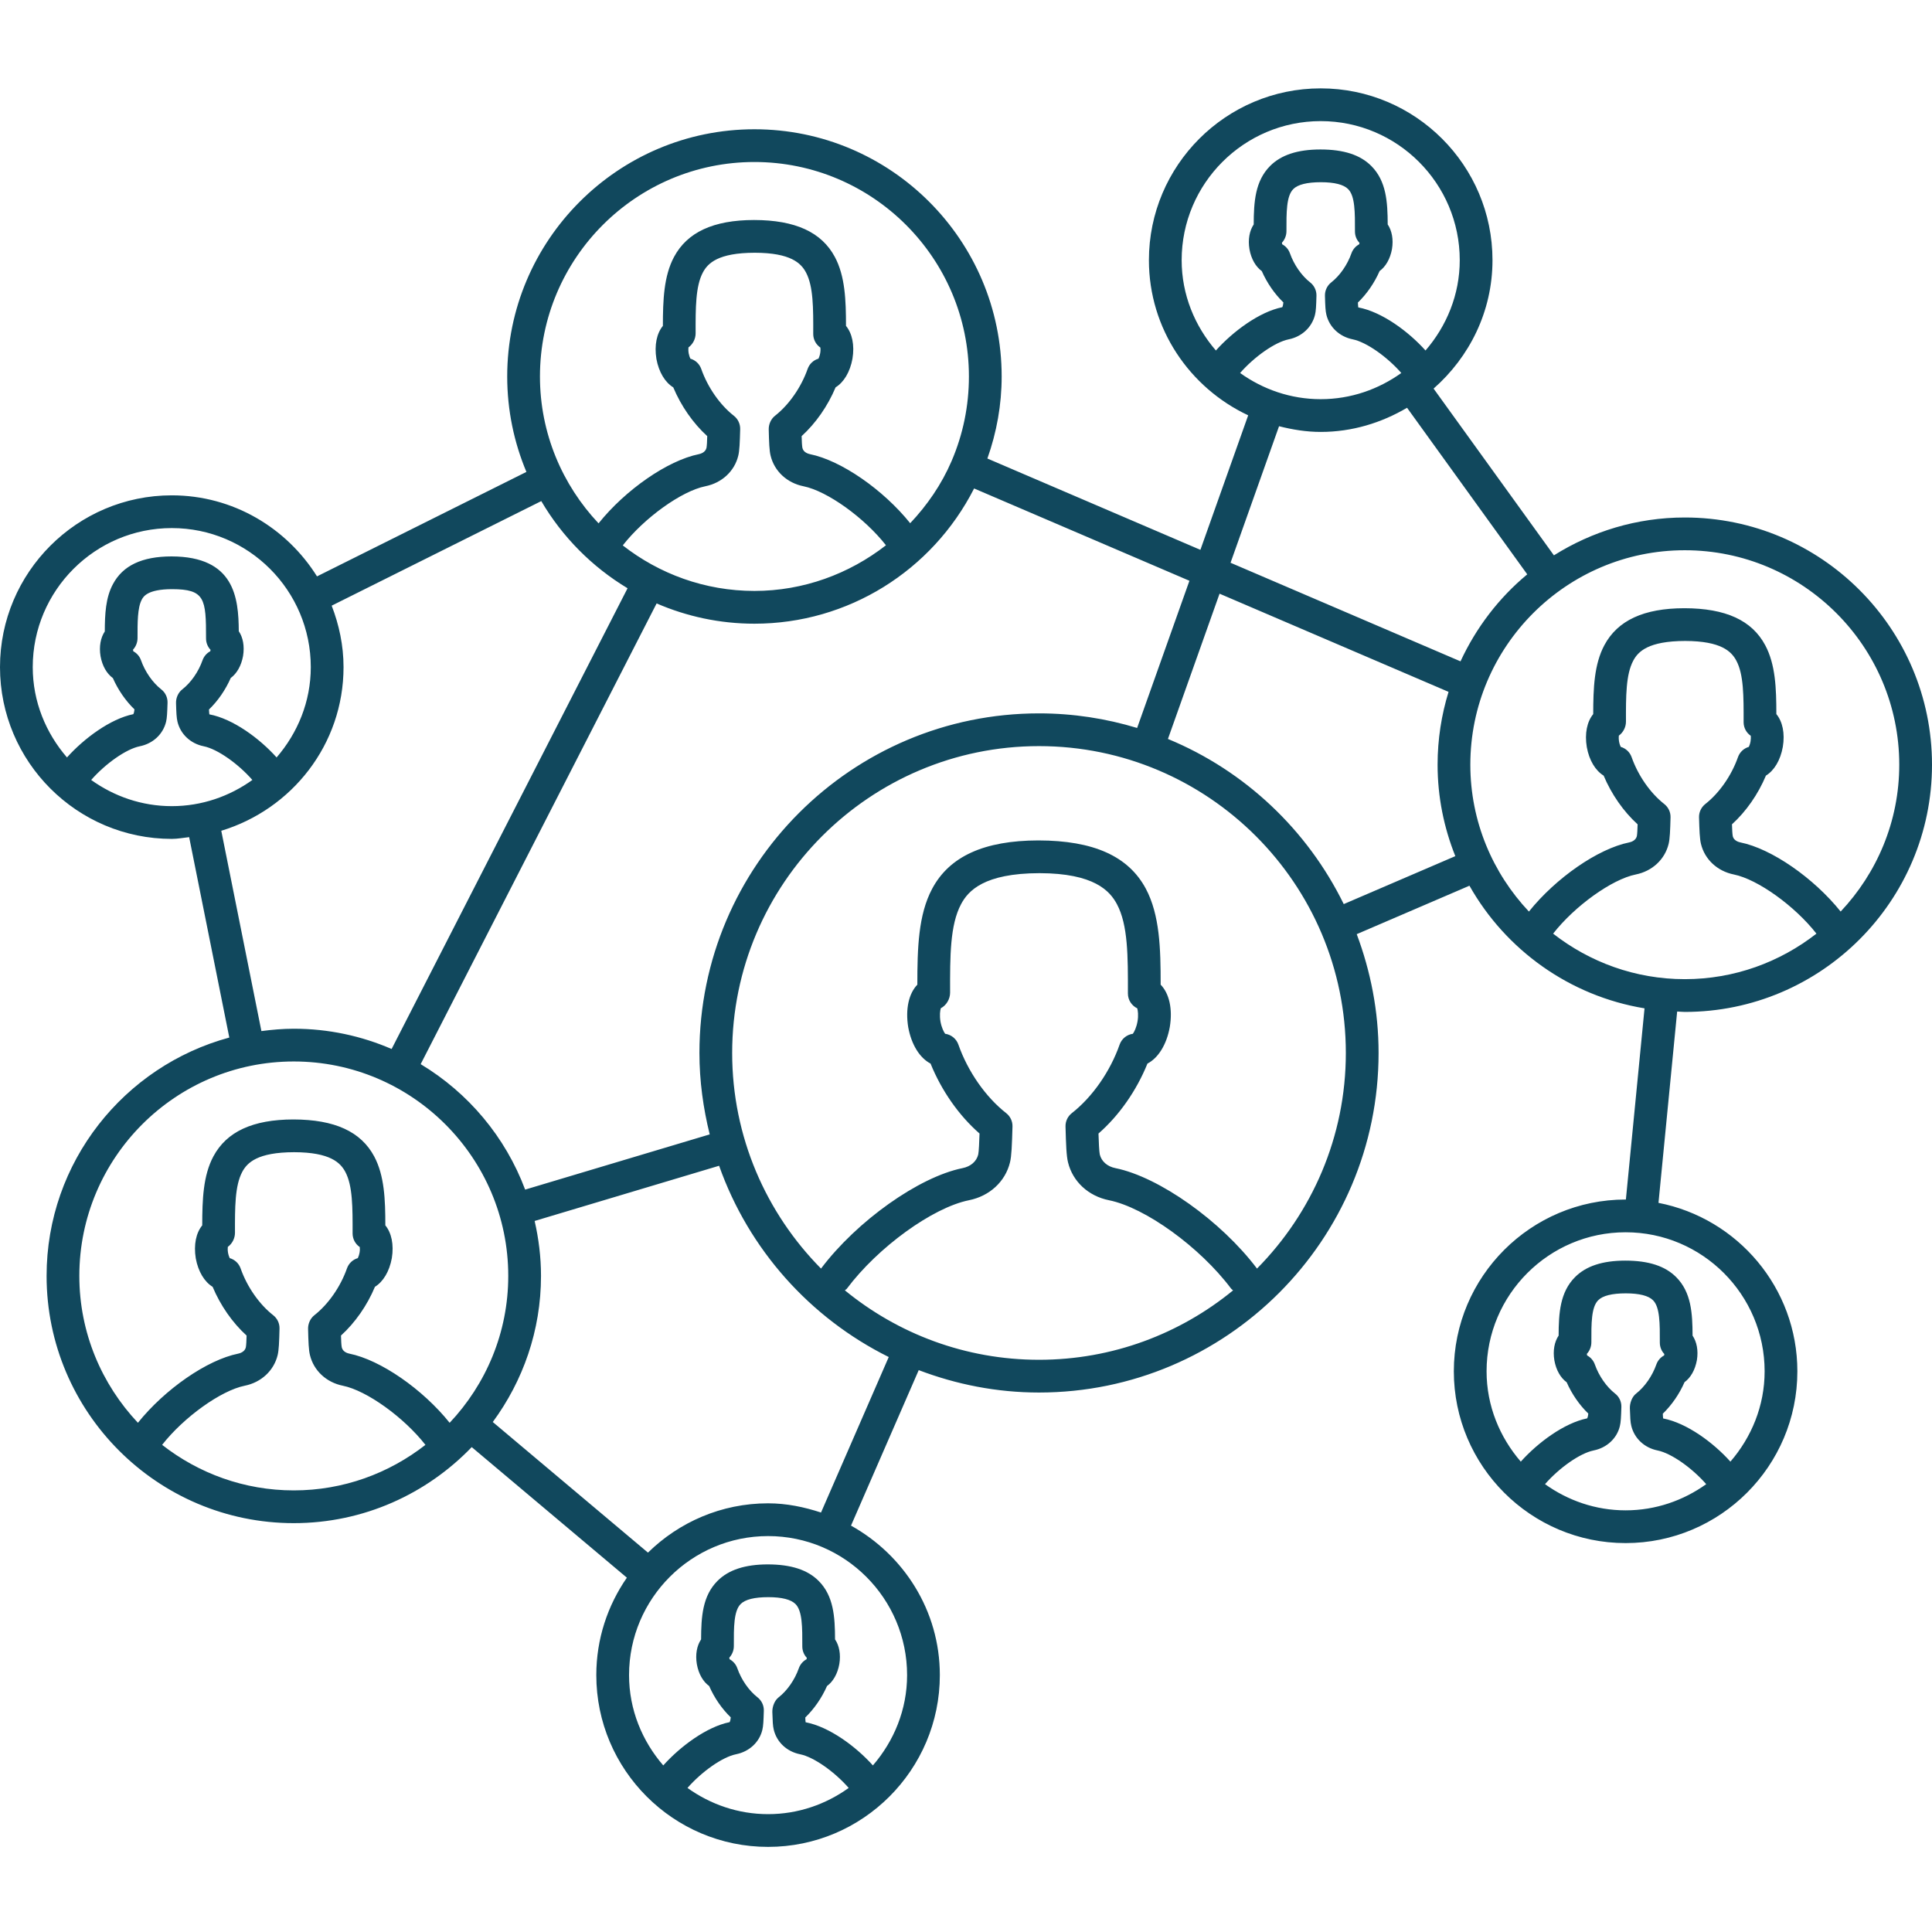<svg xmlns="http://www.w3.org/2000/svg" xmlns:xlink="http://www.w3.org/1999/xlink" width="500" viewBox="0 0 375 375" height="500" preserveAspectRatio="xMidYMid meet"><path fill="#11485d" d="M 327.016 100.445 C 317.68 100.445 308.992 103.164 301.613 107.793 L 278.258 75.426 C 285.211 69.312 289.691 60.461 289.691 50.496 C 289.691 32.109 274.734 17.152 256.348 17.152 C 237.961 17.152 223.004 32.109 223.004 50.496 C 223.004 63.836 230.93 75.285 242.273 80.613 L 232.996 106.723 L 191.652 89 C 193.457 83.895 194.422 78.562 194.422 73.074 C 194.422 46.617 172.895 25.09 146.434 25.09 C 119.973 25.09 98.449 46.617 98.449 73.074 C 98.449 79.637 99.781 85.895 102.176 91.598 L 61.531 111.875 C 55.633 102.465 45.246 96.145 33.344 96.145 C 14.957 96.145 0 111.105 0 129.488 C 0 147.875 14.957 162.828 33.344 162.828 C 34.5 162.828 35.59 162.605 36.715 162.488 L 44.508 201.387 C 24.113 206.914 9.043 225.535 9.043 247.656 C 9.043 274.113 30.57 295.641 57.023 295.641 C 70.586 295.641 82.828 289.961 91.562 280.883 L 121.676 306.227 C 117.953 311.605 115.742 318.109 115.742 325.137 C 115.742 343.52 130.699 358.48 149.086 358.48 C 167.469 358.48 182.422 343.52 182.422 325.137 C 182.422 312.617 175.41 301.82 165.18 296.121 L 178.324 265.941 C 185.594 268.707 193.441 270.289 201.672 270.289 C 238.012 270.289 267.582 240.723 267.582 204.375 C 267.582 196.258 266.035 188.512 263.34 181.32 L 285.219 171.914 C 292.23 184.344 304.617 193.316 319.203 195.719 L 315.582 232.836 C 315.566 232.836 315.551 232.828 315.531 232.828 C 297.145 232.828 282.188 247.785 282.188 266.168 C 282.188 284.555 297.145 299.512 315.531 299.512 C 333.918 299.512 348.867 284.555 348.867 266.168 C 348.867 249.969 337.25 236.465 321.91 233.473 L 325.535 196.336 C 326.031 196.352 326.516 196.414 327.016 196.414 C 353.473 196.414 375 174.887 375 148.426 C 375 121.969 353.473 100.445 327.016 100.445 Z M 299.887 288.074 C 302.609 284.949 306.637 282.078 309.312 281.535 C 311.883 281.023 313.844 279.191 314.414 276.809 C 314.605 276.051 314.645 275.047 314.707 273.086 C 314.738 272.074 314.285 271.105 313.484 270.488 C 311.809 269.176 310.344 267.07 309.559 264.844 C 309.285 264.07 308.742 263.457 308.059 263.09 C 308.039 262.992 308.02 262.887 308.004 262.785 C 308.555 262.191 308.883 261.387 308.883 260.539 C 308.871 256.883 308.863 253.723 310.207 252.379 C 311.086 251.492 312.863 251.043 315.574 251.039 C 318.195 251.043 319.969 251.492 320.852 252.379 C 322.191 253.723 322.184 256.883 322.172 260.613 C 322.172 261.461 322.5 262.242 323.047 262.816 C 323.035 262.906 323.016 263 323.004 263.09 C 322.316 263.453 321.77 264.07 321.496 264.844 C 320.715 267.07 319.25 269.176 317.574 270.488 C 316.773 271.105 316.332 272.32 316.355 273.332 C 316.414 275.047 316.449 276.051 316.637 276.77 C 317.227 279.199 319.188 281.027 321.738 281.535 C 324.418 282.078 328.445 284.949 331.176 288.074 C 326.754 291.242 321.375 293.156 315.531 293.156 C 309.688 293.156 304.309 291.242 299.887 288.074 Z M 342.512 266.168 C 342.512 272.895 339.953 278.973 335.871 283.703 C 332.586 280.031 327.43 276.207 322.816 275.32 C 322.785 275.105 322.762 274.789 322.75 274.398 C 324.48 272.723 325.953 270.594 326.965 268.281 C 328.137 267.43 329.02 265.926 329.367 263.996 C 329.672 262.129 329.336 260.438 328.527 259.242 C 328.516 254.875 328.262 250.812 325.352 247.895 C 323.211 245.738 320.012 244.691 315.469 244.684 C 311.043 244.691 307.848 245.738 305.707 247.895 C 302.809 250.801 302.539 254.84 302.527 259.238 C 301.715 260.445 301.387 262.148 301.703 264.051 C 302.043 265.953 302.918 267.445 304.09 268.297 C 305.102 270.594 306.562 272.707 308.289 274.375 C 308.25 274.762 308.188 275.09 308.062 275.305 C 303.602 276.207 298.469 280.031 295.184 283.703 C 291.105 278.973 288.543 272.891 288.543 266.168 C 288.543 251.293 300.652 239.184 315.531 239.184 C 330.41 239.184 342.512 251.293 342.512 266.168 Z M 254.305 54.816 C 252.629 53.508 251.164 51.395 250.375 49.164 C 250.102 48.391 249.559 47.785 248.875 47.418 C 248.855 47.316 248.836 47.211 248.82 47.113 C 249.371 46.516 249.699 45.715 249.699 44.867 C 249.688 41.211 249.68 38.051 251.023 36.703 C 251.902 35.82 253.68 35.371 256.391 35.367 C 259.016 35.371 260.793 35.82 261.672 36.703 C 263.016 38.051 263.008 41.211 262.996 44.941 C 262.996 45.785 263.324 46.562 263.871 47.137 C 263.852 47.227 263.84 47.328 263.82 47.414 C 263.133 47.781 262.586 48.395 262.312 49.172 C 261.531 51.395 260.066 53.508 258.391 54.816 C 257.602 55.434 257.148 56.395 257.172 57.398 C 257.223 59.418 257.273 60.379 257.453 61.094 C 258.043 63.516 259.996 65.344 262.555 65.863 C 265.234 66.402 269.262 69.273 271.992 72.398 C 267.566 75.566 262.191 77.48 256.348 77.48 C 250.504 77.48 245.129 75.566 240.703 72.398 C 243.434 69.273 247.461 66.402 250.148 65.863 C 252.699 65.344 254.652 63.516 255.242 61.098 C 255.422 60.379 255.473 59.418 255.523 57.398 C 255.547 56.395 255.094 55.434 254.305 54.816 Z M 229.359 50.496 C 229.359 35.613 241.469 23.508 256.348 23.508 C 271.227 23.508 283.336 35.613 283.336 50.496 C 283.336 57.219 280.773 63.301 276.691 68.031 C 273.398 64.352 268.242 60.531 263.641 59.668 C 263.605 59.445 263.586 59.113 263.566 58.723 C 265.297 57.051 266.77 54.922 267.781 52.609 C 268.953 51.758 269.836 50.258 270.184 48.34 C 270.492 46.457 270.164 44.766 269.352 43.562 C 269.34 39.199 269.086 35.145 266.172 32.219 C 264.031 30.066 260.836 29.016 256.293 29.012 C 251.859 29.016 248.664 30.066 246.523 32.219 C 243.625 35.129 243.355 39.168 243.344 43.566 C 242.531 44.77 242.203 46.477 242.52 48.375 C 242.859 50.277 243.742 51.773 244.914 52.621 C 245.926 54.918 247.387 57.035 249.105 58.699 C 249.066 59.09 249.004 59.422 248.887 59.629 C 244.43 60.523 239.293 64.352 236.004 68.031 C 231.922 63.301 229.359 57.219 229.359 50.496 Z M 248.262 82.73 C 250.863 83.387 253.543 83.836 256.348 83.836 C 262.484 83.836 268.164 82.055 273.109 79.148 L 296.438 111.48 C 290.941 116.039 286.516 121.816 283.484 128.367 L 238.848 109.23 Z M 201.672 138.465 C 165.328 138.465 135.758 168.031 135.758 204.375 C 135.758 209.832 136.5 215.109 137.754 220.184 L 101.93 230.902 C 98.102 220.676 90.895 212.113 81.652 206.551 L 127.449 117.125 C 133.277 119.645 139.691 121.059 146.434 121.059 C 164.578 121.059 180.918 110.812 189.074 94.812 L 230.867 112.727 L 220.715 141.297 C 214.68 139.469 208.293 138.465 201.672 138.465 Z M 142.445 80.703 C 139.738 78.582 137.367 75.184 136.113 71.617 C 135.766 70.621 134.965 69.895 134.004 69.617 C 133.891 69.391 133.762 69.043 133.672 68.586 C 133.594 68.082 133.598 67.691 133.629 67.434 C 134.48 66.82 135.02 65.781 135.02 64.699 C 135.008 59.793 134.996 55.562 136.434 52.875 C 137.379 51.105 139.359 49.07 146.504 49.059 C 153.512 49.07 155.492 51.105 156.434 52.875 C 157.875 55.562 157.863 59.793 157.848 64.832 C 157.848 65.914 158.391 66.887 159.238 67.465 C 159.27 67.719 159.277 68.082 159.203 68.531 C 159.117 69.02 158.98 69.383 158.867 69.617 C 157.906 69.895 157.105 70.621 156.758 71.617 C 155.504 75.184 153.133 78.582 150.426 80.703 C 149.633 81.324 149.18 82.375 149.211 83.379 C 149.27 85.891 149.328 87.477 149.574 88.449 C 150.309 91.469 152.758 93.742 155.961 94.383 C 160.582 95.316 167.777 100.496 171.965 105.836 C 164.801 111.414 155.914 114.699 146.434 114.699 C 136.801 114.699 127.945 111.379 120.879 105.863 C 125.062 100.516 132.277 95.316 136.902 94.383 C 140.109 93.742 142.562 91.469 143.293 88.469 C 143.543 87.477 143.598 85.891 143.668 83.293 C 143.691 82.285 143.238 81.324 142.445 80.703 Z M 146.434 31.445 C 169.387 31.445 188.066 50.121 188.066 73.074 C 188.066 78.77 186.934 84.289 184.707 89.48 C 182.742 94.055 179.957 98.07 176.668 101.555 C 171.445 95.059 163.285 89.379 157.211 88.152 C 156.926 88.09 155.961 87.836 155.75 86.957 C 155.66 86.496 155.621 85.645 155.598 84.648 C 158.348 82.141 160.668 78.812 162.188 75.184 C 163.77 74.211 164.992 72.227 165.465 69.609 C 165.898 66.977 165.398 64.695 164.207 63.254 C 164.207 58.277 164.039 53.613 162.047 49.879 C 159.469 45.066 154.391 42.715 146.355 42.703 C 138.477 42.715 133.398 45.066 130.824 49.879 C 128.844 53.59 128.672 58.219 128.664 63.258 C 127.473 64.699 126.977 66.996 127.41 69.668 C 127.883 72.246 129.098 74.219 130.68 75.188 C 132.203 78.812 134.523 82.145 137.273 84.648 C 137.25 85.625 137.211 86.492 137.125 86.945 C 136.906 87.836 135.945 88.09 135.652 88.152 C 129.578 89.379 121.402 95.07 116.18 101.582 C 109.148 94.125 104.805 84.105 104.805 73.074 C 104.805 50.121 123.48 31.445 146.434 31.445 Z M 6.355 129.488 C 6.355 114.609 18.465 102.5 33.344 102.5 C 48.223 102.5 60.324 114.609 60.324 129.488 C 60.324 136.211 57.766 142.289 53.688 147.02 C 50.398 143.348 45.242 139.523 40.637 138.656 C 40.602 138.434 40.582 138.105 40.562 137.715 C 42.301 136.039 43.766 133.91 44.785 131.598 C 45.949 130.742 46.832 129.242 47.18 127.316 C 47.488 125.406 47.16 123.711 46.348 122.523 C 46.305 116.023 45.527 108.023 33.281 108 C 27.559 108.012 23.84 109.773 21.918 113.387 C 20.508 116.023 20.352 119.164 20.34 122.562 C 19.535 123.766 19.199 125.469 19.516 127.371 C 19.855 129.27 20.73 130.758 21.906 131.613 C 22.918 133.906 24.375 136.023 26.102 137.691 C 26.062 138.082 26 138.414 25.875 138.621 C 21.422 139.52 16.285 143.348 13 147.02 C 8.918 142.289 6.355 136.211 6.355 129.488 Z M 17.699 151.391 C 20.426 148.27 24.449 145.395 27.125 144.852 C 29.688 144.34 31.648 142.516 32.238 140.086 C 32.418 139.348 32.457 138.352 32.52 136.402 C 32.551 135.391 32.098 134.426 31.297 133.805 C 29.621 132.492 28.156 130.387 27.371 128.164 C 27.102 127.387 26.555 126.777 25.871 126.41 C 25.852 126.312 25.832 126.203 25.816 126.102 C 26.367 125.508 26.695 124.703 26.695 123.855 C 26.691 120.824 26.676 117.961 27.523 116.375 C 27.82 115.828 28.594 114.367 33.387 114.355 C 39.77 114.367 40.004 116.18 39.992 123.934 C 39.992 124.773 40.32 125.551 40.867 126.129 C 40.848 126.223 40.828 126.316 40.816 126.41 C 40.129 126.773 39.582 127.387 39.309 128.164 C 38.527 130.391 37.062 132.496 35.387 133.801 C 34.59 134.422 34.137 135.457 34.168 136.473 C 34.219 138.273 34.262 139.328 34.449 140.086 C 35.039 142.512 36.992 144.34 39.551 144.852 C 42.23 145.395 46.258 148.266 48.984 151.391 C 44.562 154.559 39.188 156.473 33.344 156.473 C 27.5 156.473 22.125 154.559 17.699 151.391 Z M 42.949 161.25 C 56.633 157.094 66.68 144.512 66.68 129.488 C 66.68 125.273 65.812 121.273 64.379 117.559 L 105.062 97.262 C 109.141 104.211 114.91 110.031 121.809 114.18 L 76.012 203.609 C 70.184 201.086 63.77 199.676 57.023 199.676 C 54.887 199.676 52.801 199.863 50.738 200.133 Z M 15.398 247.656 C 15.398 224.703 34.07 206.031 57.023 206.031 C 79.977 206.031 98.652 224.703 98.652 247.656 C 98.652 258.691 94.309 268.707 87.277 276.164 C 82.055 269.652 73.879 263.961 67.805 262.738 C 67.512 262.68 66.551 262.422 66.34 261.539 C 66.246 261.078 66.211 260.227 66.184 259.23 C 68.934 256.727 71.262 253.395 72.777 249.766 C 74.359 248.793 75.582 246.809 76.055 244.195 C 76.48 241.562 75.984 239.281 74.793 237.84 C 74.793 232.863 74.625 228.199 72.633 224.461 C 70.059 219.648 64.98 217.301 56.941 217.285 C 49.066 217.301 43.988 219.648 41.414 224.461 C 39.434 228.172 39.258 232.805 39.254 237.844 C 38.062 239.289 37.566 241.582 38 244.25 C 38.473 246.828 39.688 248.801 41.27 249.77 C 42.789 253.395 45.113 256.73 47.863 259.23 C 47.836 260.207 47.801 261.074 47.715 261.531 C 47.496 262.422 46.535 262.68 46.242 262.738 C 40.168 263.961 31.996 269.652 26.77 276.16 C 19.742 268.703 15.398 258.688 15.398 247.656 Z M 31.469 280.445 C 35.652 275.102 42.867 269.902 47.496 268.969 C 50.703 268.324 53.148 266.047 53.883 263.055 C 54.133 262.059 54.188 260.473 54.254 257.875 C 54.281 256.867 53.828 255.91 53.031 255.285 C 50.324 253.164 47.953 249.77 46.703 246.199 C 46.355 245.207 45.555 244.48 44.59 244.203 C 44.48 243.977 44.348 243.625 44.262 243.168 C 44.18 242.668 44.188 242.277 44.219 242.02 C 45.07 241.402 45.609 240.363 45.609 239.281 C 45.598 234.379 45.582 230.145 47.023 227.457 C 47.969 225.688 49.949 223.656 57.09 223.641 C 64.098 223.656 66.078 225.688 67.023 227.457 C 68.461 230.145 68.449 234.379 68.438 239.414 C 68.438 240.496 68.977 241.473 69.828 242.051 C 69.859 242.301 69.867 242.664 69.793 243.113 C 69.703 243.605 69.566 243.969 69.449 244.203 C 68.492 244.48 67.691 245.207 67.344 246.199 C 66.09 249.77 63.719 253.164 61.016 255.285 C 60.219 255.91 59.766 256.957 59.797 257.965 C 59.859 260.473 59.914 262.059 60.164 263.031 C 60.898 266.047 63.344 268.324 66.551 268.969 C 71.18 269.902 78.395 275.102 82.578 280.449 C 75.516 285.965 66.656 289.285 57.023 289.285 C 47.387 289.285 38.531 285.965 31.469 280.445 Z M 133.441 347.039 C 136.168 343.914 140.191 341.039 142.867 340.5 C 145.434 339.988 147.398 338.156 147.969 335.773 C 148.16 335.016 148.199 334.012 148.258 332.055 C 148.289 331.043 147.836 330.074 147.035 329.453 C 145.359 328.145 143.895 326.035 143.113 323.809 C 142.84 323.035 142.293 322.422 141.613 322.059 C 141.594 321.957 141.574 321.852 141.555 321.754 C 142.109 321.156 142.438 320.352 142.438 319.508 C 142.426 315.852 142.418 312.691 143.758 311.344 C 144.641 310.461 146.418 310.008 149.129 310.008 C 151.746 310.008 153.523 310.461 154.406 311.344 C 155.746 312.691 155.738 315.852 155.727 319.582 C 155.727 320.426 156.055 321.203 156.602 321.781 C 156.59 321.871 156.57 321.969 156.551 322.059 C 155.871 322.422 155.324 323.035 155.051 323.809 C 154.27 326.035 152.805 328.145 151.129 329.453 C 150.328 330.074 149.887 331.285 149.91 332.297 C 149.965 334.012 150.004 335.016 150.184 335.723 C 150.766 338.156 152.73 339.988 155.293 340.5 C 157.973 341.039 162 343.914 164.73 347.039 C 160.309 350.211 154.93 352.125 149.086 352.125 C 143.242 352.125 137.863 350.211 133.441 347.039 Z M 176.066 325.137 C 176.066 331.859 173.508 337.941 169.426 342.668 C 166.137 338.996 160.98 335.172 156.371 334.289 C 156.34 334.07 156.316 333.758 156.305 333.363 C 158.035 331.691 159.508 329.562 160.52 327.258 C 161.691 326.406 162.574 324.898 162.914 322.98 C 163.223 321.098 162.895 319.402 162.082 318.203 C 162.07 313.84 161.816 309.781 158.906 306.859 C 156.762 304.707 153.566 303.656 149.023 303.648 C 144.598 303.656 141.402 304.707 139.258 306.859 C 136.359 309.766 136.094 313.809 136.082 318.207 C 135.27 319.41 134.938 321.113 135.258 323.016 C 135.598 324.918 136.473 326.41 137.652 327.262 C 138.656 329.559 140.117 331.676 141.84 333.34 C 141.805 333.727 141.742 334.051 141.617 334.27 C 137.156 335.168 132.023 338.992 128.738 342.668 C 124.656 337.938 122.098 331.859 122.098 325.137 C 122.098 310.258 134.207 298.152 149.086 298.152 C 163.965 298.152 176.066 310.258 176.066 325.137 Z M 159.359 293.582 C 156.102 292.516 152.691 291.793 149.086 291.793 C 140.012 291.793 131.789 295.461 125.77 301.363 L 95.648 276.012 C 101.504 268.055 105.008 258.27 105.008 247.656 C 105.008 243.984 104.559 240.422 103.773 236.988 L 139.578 226.273 C 145.324 242.512 157.23 255.816 172.504 263.398 Z M 163.984 250.449 C 164.109 250.332 164.273 250.266 164.379 250.125 C 170.398 242.086 181.031 234.387 188.07 232.965 C 192.074 232.168 195.129 229.348 196.039 225.617 C 196.344 224.391 196.418 222.297 196.523 218.656 C 196.551 217.645 196.098 216.68 195.301 216.059 C 191.324 212.949 187.855 207.977 186.023 202.758 C 185.621 201.609 184.613 200.816 183.453 200.656 C 183.18 200.289 182.766 199.465 182.547 198.297 C 182.348 197.062 182.473 196.137 182.609 195.699 C 183.688 195.141 184.414 193.922 184.414 192.672 C 184.398 185.629 184.383 179.547 186.543 175.496 C 187.914 172.922 190.965 169.5 201.77 169.48 C 212.363 169.5 215.418 172.918 216.789 175.488 C 218.957 179.535 218.938 185.613 218.926 192.836 C 218.926 194.09 219.652 195.195 220.738 195.715 C 220.867 196.156 220.992 197.066 220.793 198.246 C 220.578 199.461 220.156 200.285 219.887 200.656 C 218.727 200.816 217.723 201.609 217.316 202.758 C 215.488 207.977 212.016 212.949 208.039 216.059 C 207.246 216.68 206.793 217.637 206.816 218.645 C 206.91 222.148 206.988 224.359 207.301 225.605 C 208.211 229.348 211.266 232.168 215.258 232.965 C 222.297 234.387 232.934 242.086 238.961 250.125 C 239.066 250.266 239.219 250.344 239.34 250.461 C 229.07 258.875 215.953 263.934 201.672 263.934 C 187.383 263.934 174.258 258.871 163.984 250.449 Z M 243.984 246.23 C 237.02 237 224.977 228.445 216.504 226.734 C 214.934 226.422 213.801 225.434 213.469 224.086 C 213.348 223.535 213.266 221.684 213.215 220.02 C 217.227 216.512 220.594 211.695 222.719 206.441 C 224.793 205.367 226.438 202.793 227.059 199.328 C 227.641 195.809 226.934 192.816 225.281 191.121 C 225.289 184.129 225.113 177.578 222.402 172.492 C 219.039 166.207 212.297 163.145 201.551 163.125 C 191.039 163.145 184.289 166.211 180.934 172.504 C 178.238 177.555 178.055 184.055 178.055 191.125 C 176.414 192.82 175.707 195.824 176.285 199.379 C 176.91 202.809 178.551 205.367 180.621 206.441 C 182.746 211.695 186.117 216.512 190.125 220.016 C 190.07 221.68 189.996 223.547 189.871 224.094 C 189.543 225.434 188.406 226.422 186.824 226.734 C 178.352 228.445 166.312 237 159.359 246.23 C 148.711 235.465 142.113 220.68 142.113 204.375 C 142.113 171.539 168.828 144.82 201.672 144.82 C 234.512 144.82 261.227 171.539 261.227 204.375 C 261.227 220.68 254.633 235.465 243.984 246.23 Z M 260.82 175.484 C 253.75 161.066 241.617 149.582 226.695 143.43 L 236.715 115.234 L 281.164 134.289 C 279.785 138.762 279.035 143.508 279.035 148.426 C 279.035 154.699 280.277 160.68 282.477 166.176 Z M 301.461 181.219 C 305.637 175.871 312.855 170.672 317.492 169.738 C 320.703 169.094 323.148 166.816 323.879 163.801 C 324.121 162.812 324.184 161.195 324.25 158.645 C 324.277 157.637 323.824 156.68 323.027 156.055 C 320.324 153.934 317.953 150.539 316.699 146.969 C 316.352 145.977 315.551 145.25 314.586 144.969 C 314.477 144.742 314.34 144.395 314.258 143.93 C 314.18 143.434 314.184 143.047 314.215 142.789 C 315.059 142.176 315.598 141.145 315.598 140.066 C 315.586 135.16 315.574 130.918 317.016 128.23 C 317.957 126.457 319.938 124.426 327.09 124.41 C 334.098 124.426 336.074 126.457 337.02 128.23 C 338.461 130.918 338.445 135.16 338.434 140.184 C 338.434 141.262 338.977 142.238 339.824 142.816 C 339.852 143.066 339.855 143.438 339.781 143.891 C 339.695 144.379 339.559 144.738 339.445 144.969 C 338.484 145.25 337.684 145.977 337.336 146.969 C 336.082 150.539 333.711 153.934 331.004 156.055 C 330.211 156.68 329.758 157.637 329.781 158.645 C 329.852 161.195 329.914 162.812 330.156 163.801 C 330.887 166.816 333.332 169.094 336.543 169.738 C 341.18 170.672 348.395 175.871 352.57 181.219 C 345.508 186.734 336.648 190.055 327.016 190.055 C 317.379 190.055 308.523 186.734 301.461 181.219 Z M 357.27 176.93 C 352.047 170.422 343.875 164.73 337.797 163.508 C 337.504 163.449 336.543 163.191 336.332 162.328 C 336.242 161.863 336.207 160.988 336.176 160 C 338.926 157.496 341.246 154.168 342.766 150.543 C 344.355 149.57 345.578 147.582 346.043 144.973 C 346.484 142.336 345.988 140.051 344.789 138.605 C 344.789 133.633 344.625 128.973 342.629 125.238 C 340.055 120.418 334.977 118.066 326.934 118.055 C 319.055 118.066 313.98 120.418 311.402 125.238 C 309.422 128.949 309.25 133.578 309.242 138.609 C 308.051 140.055 307.555 142.352 307.996 145.008 C 308.461 147.598 309.68 149.574 311.266 150.547 C 312.789 154.168 315.109 157.496 317.859 160 C 317.828 160.984 317.797 161.855 317.711 162.301 C 317.492 163.191 316.531 163.449 316.238 163.508 C 310.156 164.73 301.984 170.422 296.762 176.934 C 289.734 169.477 285.391 159.457 285.391 148.426 C 285.391 125.473 304.062 106.801 327.016 106.801 C 349.969 106.801 368.645 125.473 368.645 148.426 C 368.645 159.457 364.301 169.473 357.27 176.93 Z M 357.27 176.93 " fill-opacity="1" fill-rule="nonzero"></path></svg>